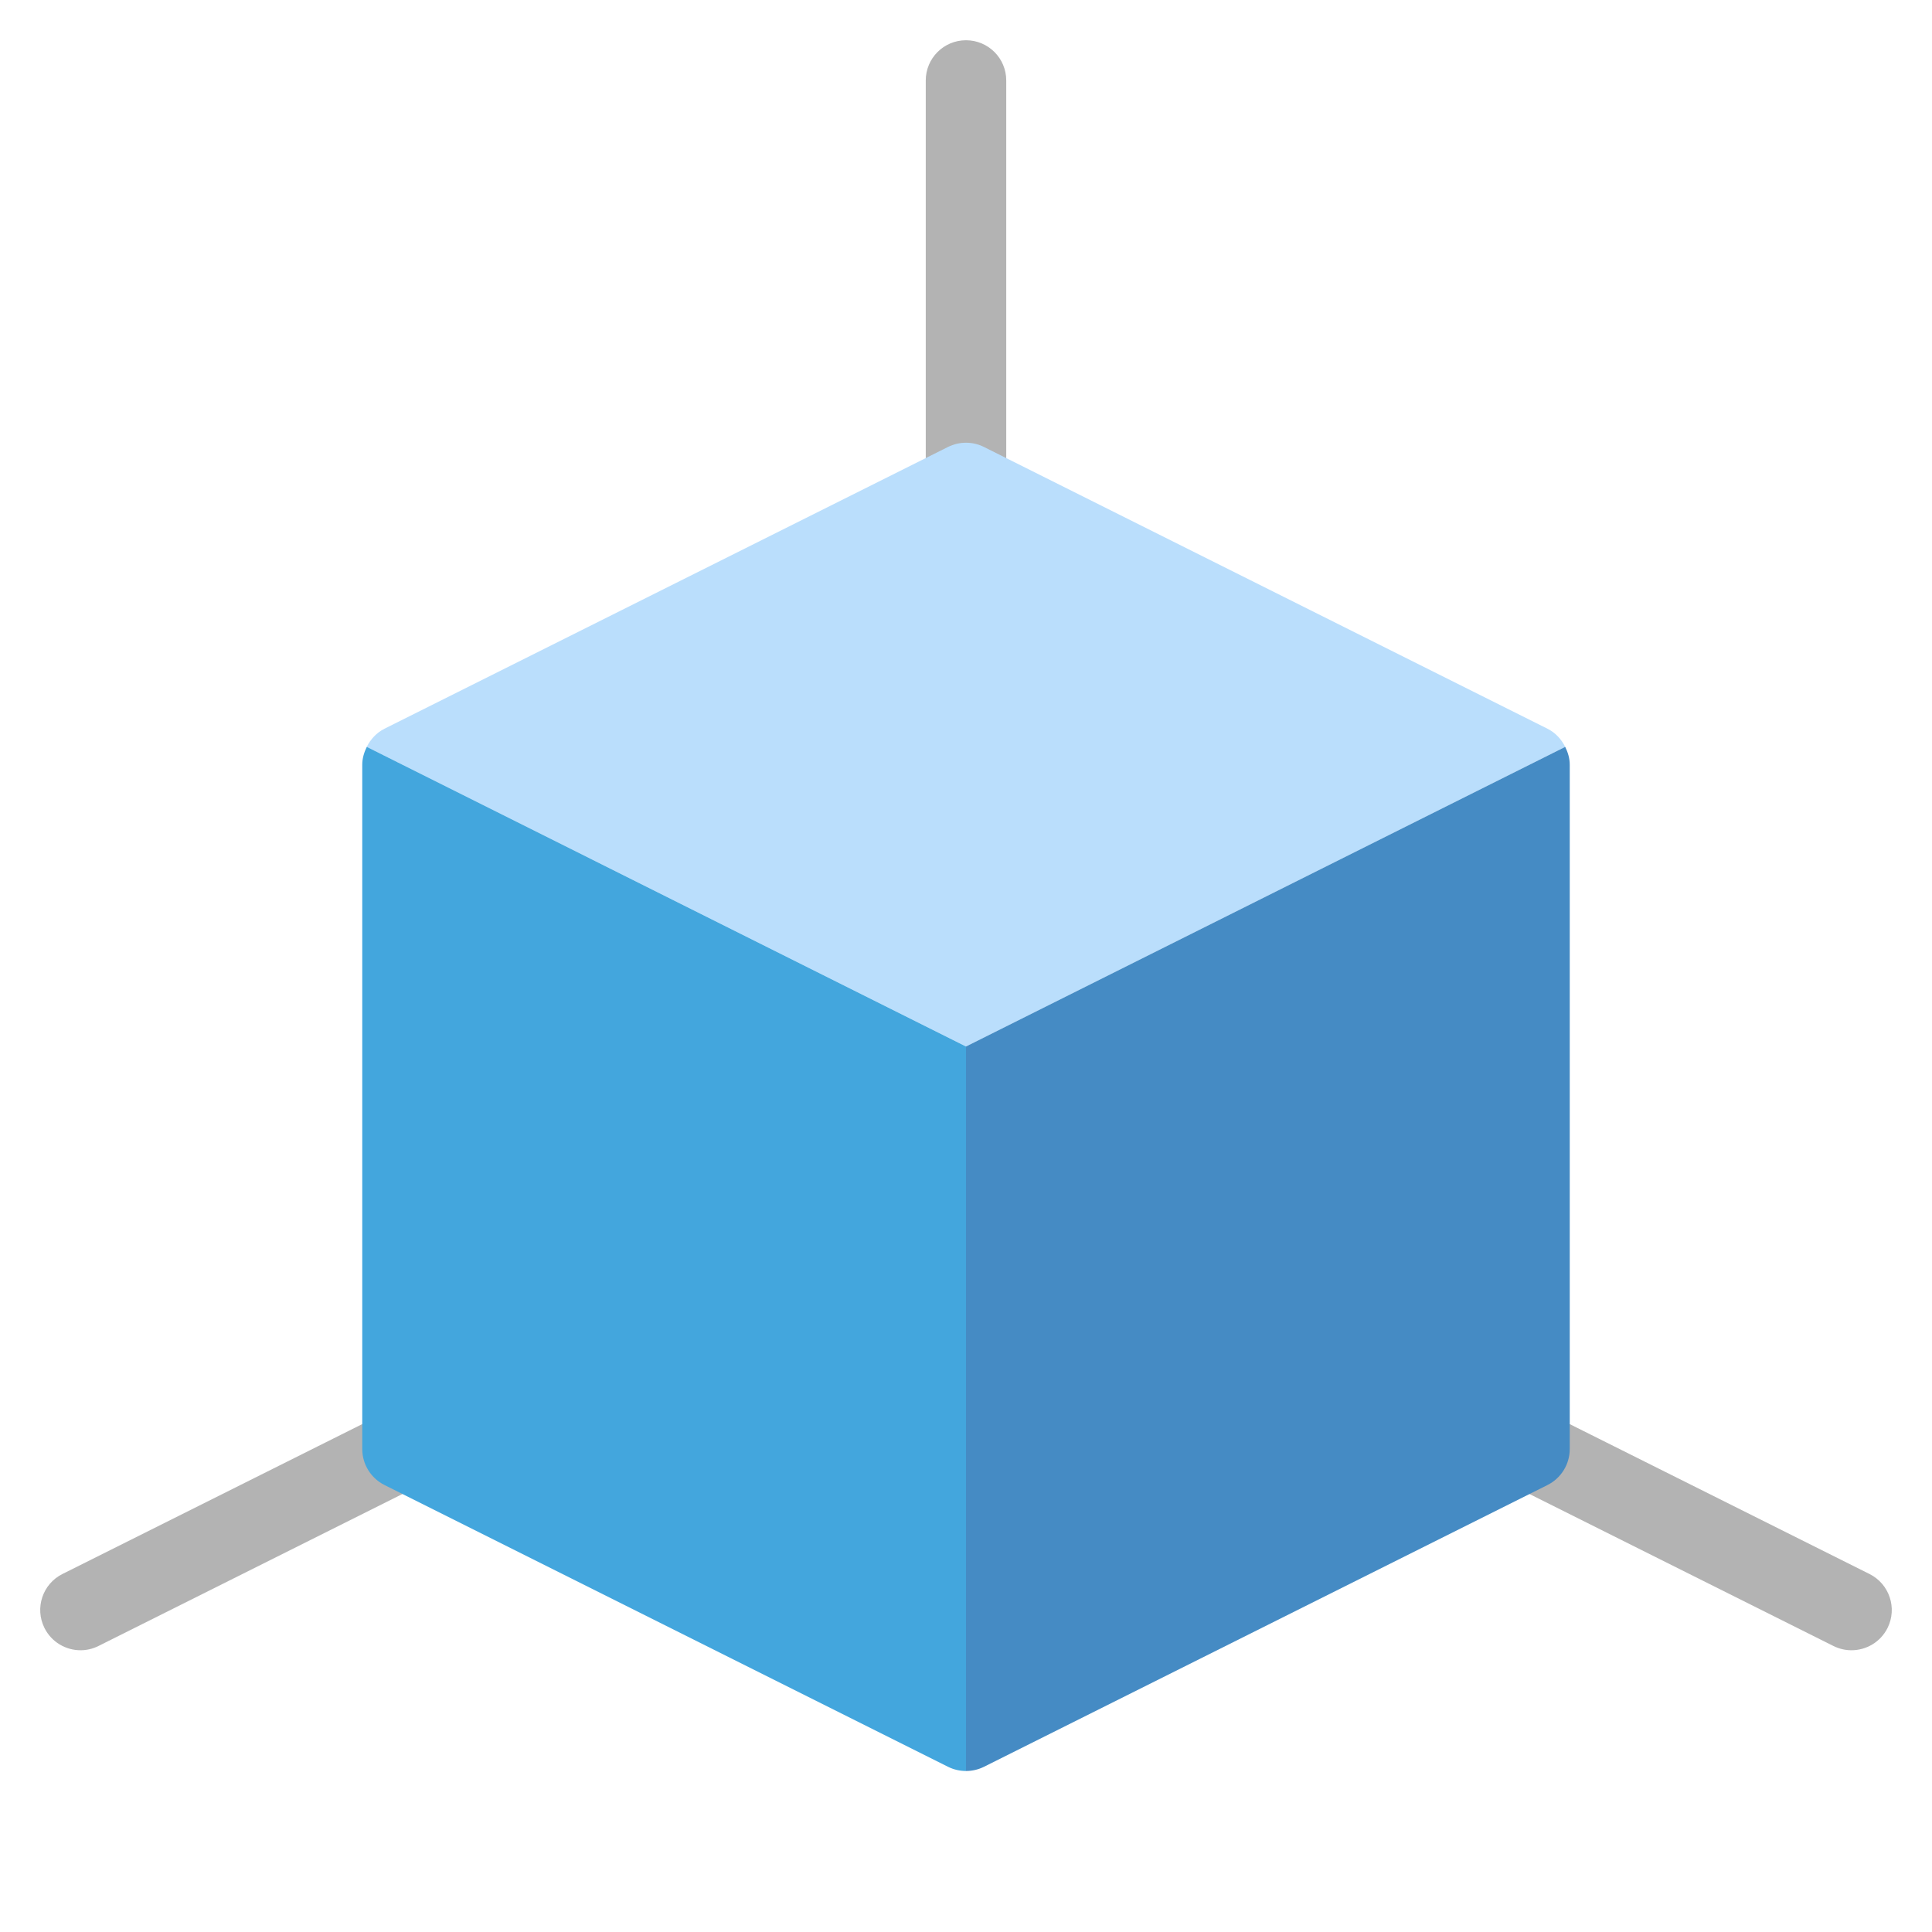 <svg xmlns="http://www.w3.org/2000/svg" xmlns:xlink="http://www.w3.org/1999/xlink" x="0px" y="0px" width="48px" height="48px" viewBox="0 0 48 48"><path fill="#B3B3B3" d="M24,13c-0.553,0-1-0.447-1-1V2c0-0.553,0.447-1,1-1s1,0.447,1,1v10C25,12.553,24.553,13,24,13z"></path> <path fill="#B3B3B3" d="M2.001,41c-0.367,0-0.72-0.202-0.896-0.553c-0.247-0.494-0.047-1.095,0.447-1.342l8-4 c0.495-0.245,1.094-0.047,1.342,0.447c0.247,0.494,0.047,1.095-0.447,1.342l-8,4C2.304,40.966,2.151,41,2.001,41z"></path> <path fill="#B3B3B3" d="M45.999,41c-0.15,0-0.303-0.034-0.446-0.105l-8-4c-0.494-0.247-0.694-0.848-0.447-1.342 c0.248-0.494,0.848-0.692,1.342-0.447l8,4c0.494,0.247,0.694,0.848,0.447,1.342C46.719,40.798,46.366,41,45.999,41z"></path> <path fill="#BADEFC" d="M24,26l14-7l0.887-0.444c-0.095-0.19-0.242-0.352-0.44-0.451l-14-7c-0.281-0.141-0.613-0.141-0.895,0l-14,7 c-0.197,0.099-0.345,0.261-0.44,0.451L10,19L24,26z"></path> <path fill="#43A6DD" d="M10,19l-0.887-0.444C9.045,18.693,9,18.842,9,19v17c0,0.379,0.214,0.725,0.553,0.895l14,7 C23.693,43.965,23.847,44,24,44V26L10,19z"></path> <path fill="#458BC4" d="M38.887,18.556L38,19l-14,7v18c0.153,0,0.307-0.035,0.447-0.105l14-7C38.786,36.725,39,36.379,39,36V19 C39,18.842,38.955,18.693,38.887,18.556z"></path></svg>
